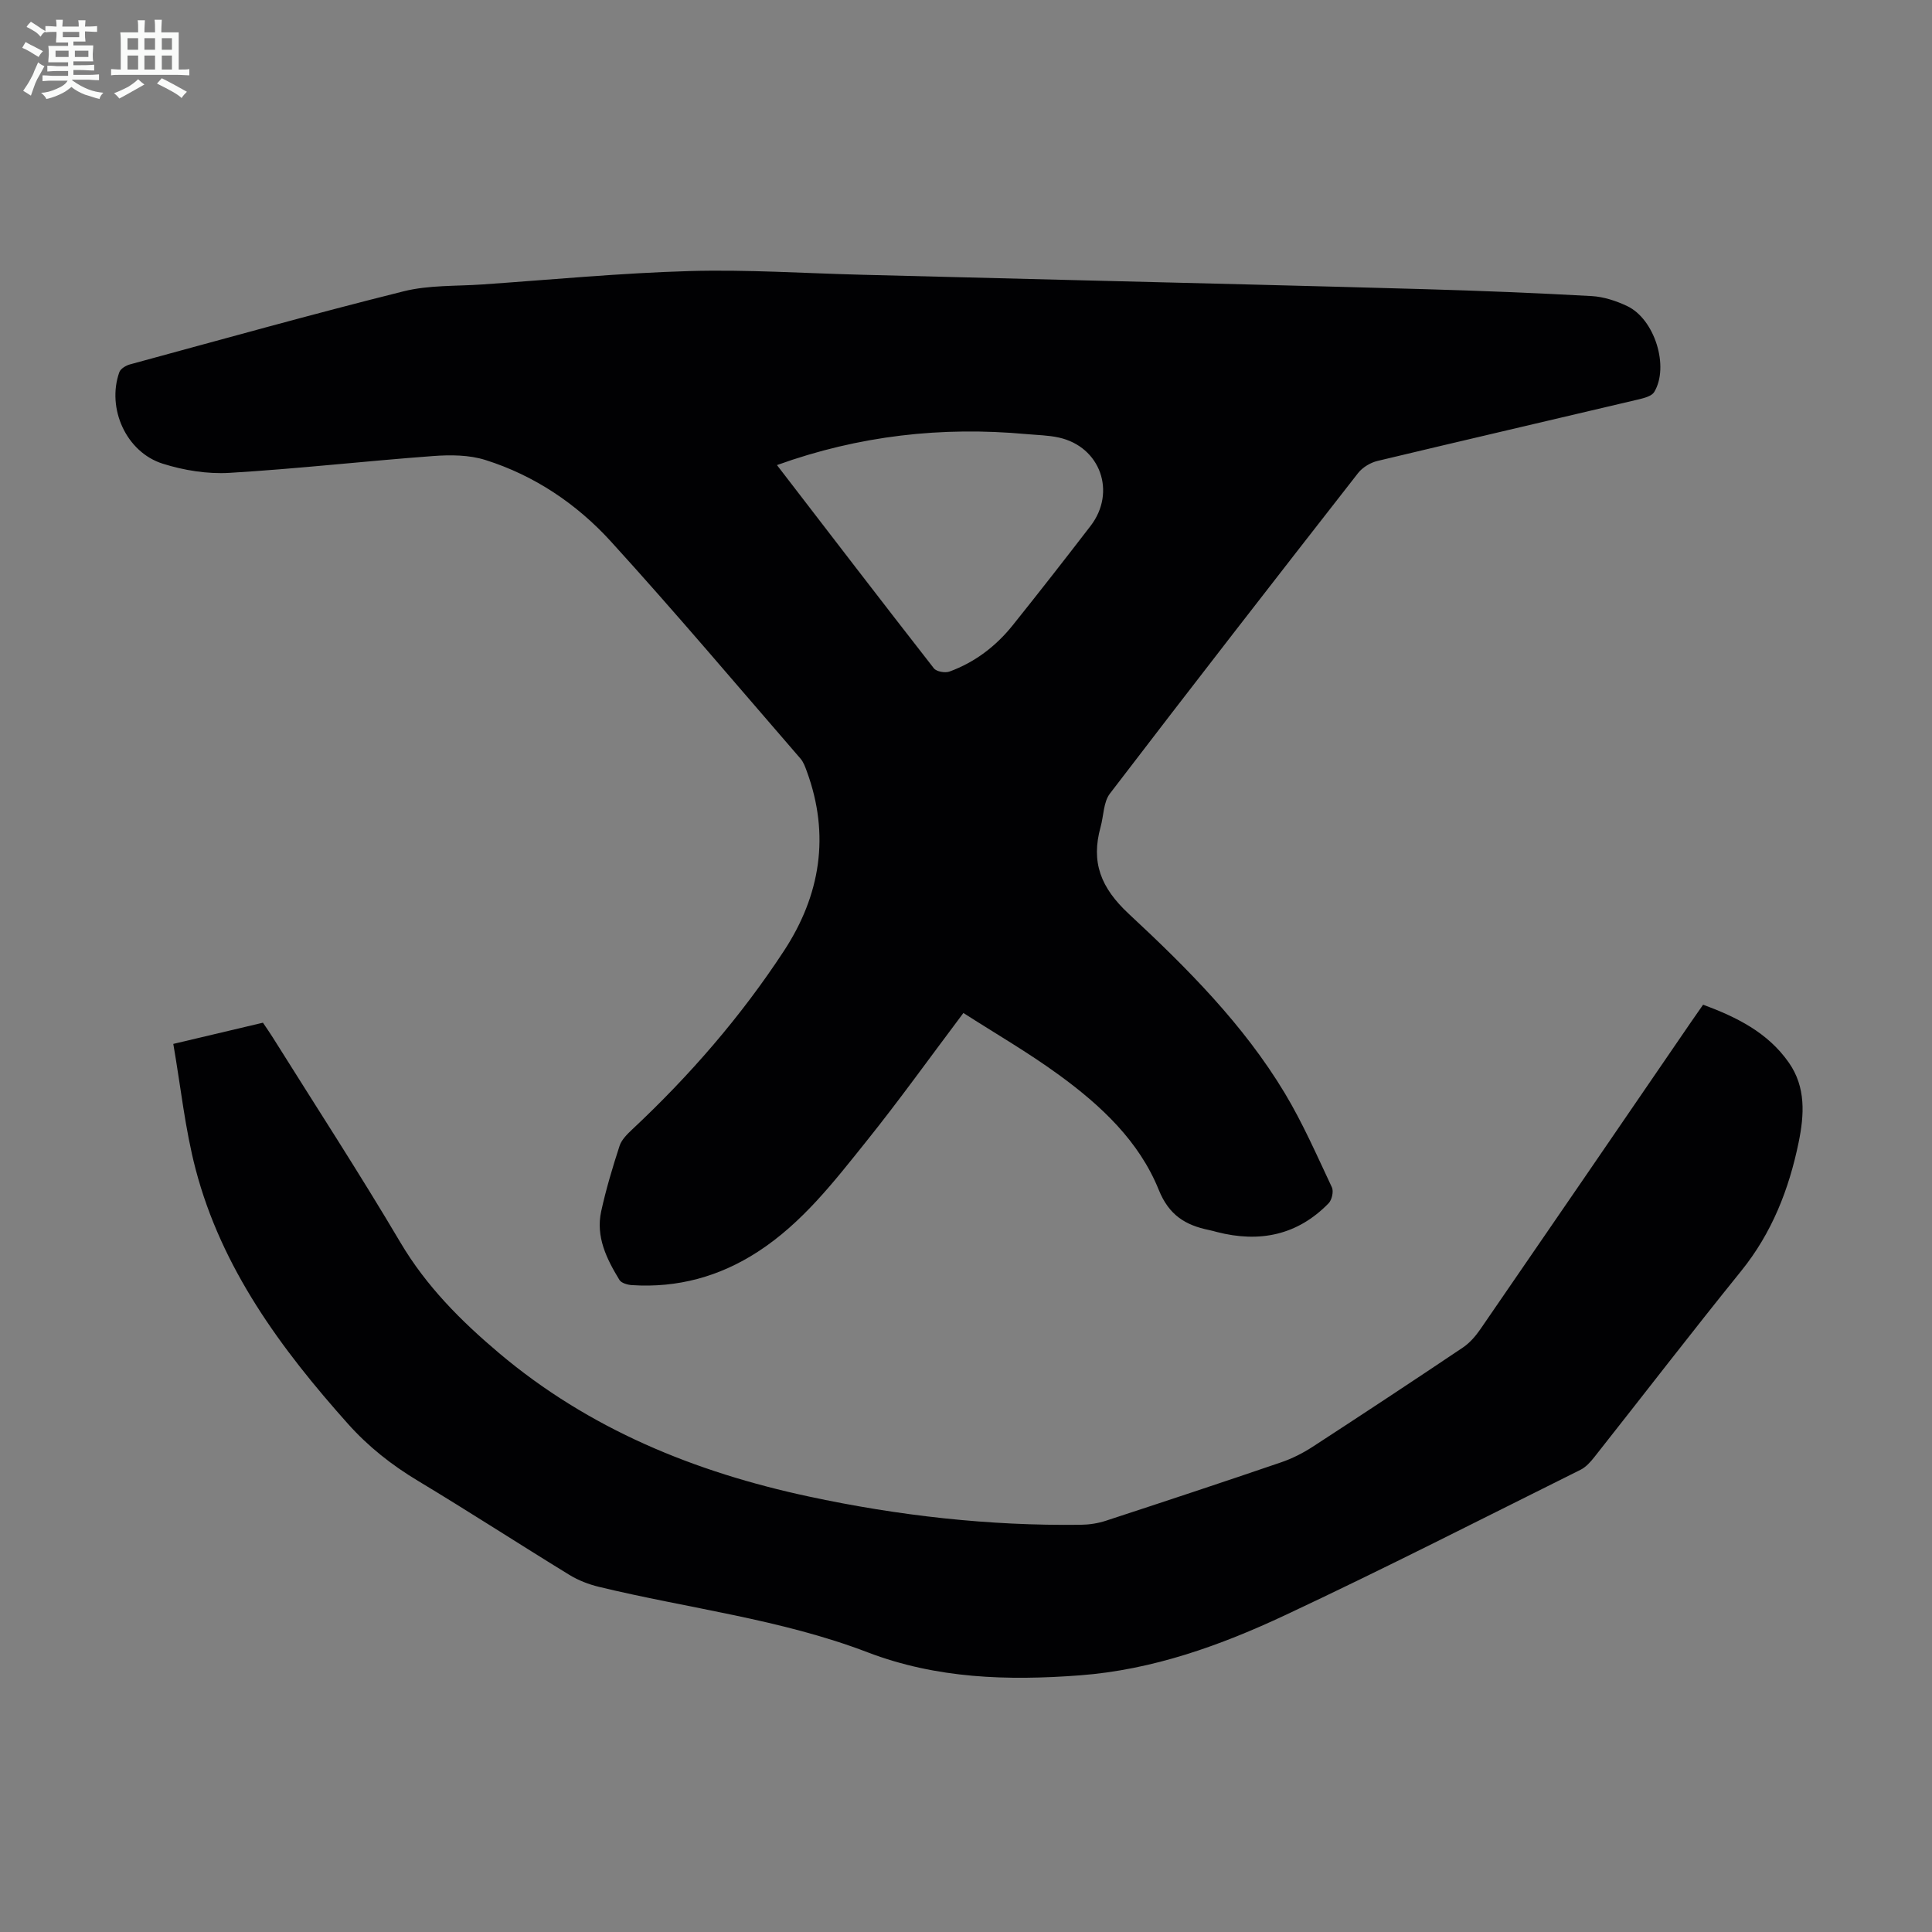 <svg enable-background="new 0 0 400 400" viewBox="0 0 400 400" xmlns="http://www.w3.org/2000/svg"><rect x="0" y="0" width="400" height="400" fill="#808080" stroke="none"/><path d="m6.8 9.5c.6.3 1.3.7 2.1 1.1-.4.4-.7.8-.9 1.2-.7-.4-1.3-.8-1.8-1.1s-1.1-.6-1.6-.8c.2-.4.5-.8.7-1.2.4.2.8.5 1.5.8zm.9 6.9c-.3.6-.5 1.1-.7 1.7s-.4 1.1-.6 1.7c-.6-.4-1.1-.7-1.6-1 .7-1 1.2-1.8 1.5-2.4.3-.5.6-1.1.8-1.7.3-.6.5-1.2.8-1.8.3.3.8.6 1.3.8-.7 1.3-1.2 2.2-1.5 2.7zm.1-11c.4.3 1 .7 1.7 1.1-.5.2-.8.6-1.1 1.1-.5-.6-1-1-1.4-1.2s-.9-.6-1.5-.8c.2-.4.5-.7.9-1.1.5.3.9.6 1.4.9zm10.5 13.1c1 .4 2 .6 3.1.7-.4.4-.7.8-.8 1.3-.9-.2-1.9-.6-3-.9-1-.4-2-.9-2.8-1.6-.5.4-1.1.9-1.9 1.3s-1.9.9-3.3 1.2c-.1-.3-.5-.8-1.1-1.3 1 0 2.1-.3 3.2-.8 1.2-.5 1.9-1 2.3-1.7h-3.2c-.4 0-1 0-2 .1v-1.2c1 0 1.7.1 2 .1h3.3v-1h-2.3c-.2 0-.9 0-2 .1v-1.2c1.2 0 1.9.1 2 .1h2.3v-.8h-4.1c0-.7.1-1.2.1-1.6 0-.5 0-1.1-.1-1.8h4.1v-.7h-2.5c0-.6.1-1.1.1-1.6v-.6h-.5c-.4 0-1 0-1.8.1v-1.3c1.2 0 1.9.1 2.1.1h.2c0-.3 0-.8-.1-1.4h1.4c0 .6-.1 1-.1 1.4h3.4c0-.4 0-.8-.1-1.3h1.5c0 .4-.1.9-.1 1.3.7 0 1.5 0 2.5-.1v1.2c-1 0-1.8-.1-2.5-.1v.6c0 .3 0 .8.1 1.5h-2.5v.8h4.1c0 .7-.1 1.3-.1 1.8s0 1 .1 1.5h-4.1v.8h1.4c.8 0 1.8 0 2.9-.1v1.2c-1 0-1.9-.1-2.8-.1h-1.5v1h3.2c.3 0 1 0 2.1-.1v1.2c-1.1 0-1.8-.1-2.1-.1h-3.4l-.1.1c1.4 1 2.4 1.5 3.4 1.9zm-4.1-6.7v-1.3h-2.7v1.3zm2.2-4.1v-1.1h-3.4v1.1zm1.9 4.1v-1.3h-2.8v1.3z" fill="#fafbfa"/><path d="m37 6.7v2.3 5.4c1 0 1.8 0 2.2-.1v1.3c-.6 0-1.5-.1-2.5-.1h-11.9c-.7 0-1.3 0-1.8.1v-1.3c.5 0 1.1.1 2 .1v-5.2c0-1 0-1.8-.1-2.5h3.7c0-1.3 0-2.1-.1-2.5h1.5c0 .4-.1 1.3-.1 2.5h2.2c0-1.2 0-2.1-.1-2.6h1.5c0 .4-.1 1.3-.1 2.6zm-12.3 13.7c-.3-.4-.7-.8-1.1-1.1 1.1-.4 2.1-.9 2.9-1.3.8-.5 1.5-1 2.1-1.6.4.4.9.8 1.3 1.1-2.5 1.4-4.2 2.4-5.2 2.9zm3.9-10.1v-2.4h-2.2v2.4zm0 4.1v-2.9h-2.2v2.9zm3.5-4.1v-2.4h-2.2v2.4zm0 4.1v-2.9h-2.2v2.9zm.4 2.9 1-1.1c.6.3 1.4.7 2.5 1.3s2 1.1 2.7 1.5c-.4.4-.8.8-1.1 1.3-.8-.8-2.5-1.7-5.1-3zm3.1-7v-2.4h-2.1v2.4zm0 4.1v-2.9h-2.1v2.9z" fill="#fafbfa"/><g fill="#010103"><path d="m199.46 209.73c-7.1 9.44-13.35 18.17-20.06 26.53s-13.28 16.92-22.48 22.89c-7.97 5.17-16.64 7.53-26.1 6.92-.9-.06-2.17-.42-2.57-1.07-2.65-4.34-4.93-8.93-3.78-14.21 1-4.57 2.35-9.08 3.8-13.54.42-1.28 1.57-2.42 2.6-3.39 11.9-11.14 22.53-23.39 31.45-37.01 7.53-11.5 9.56-23.94 4.73-37.13-.34-.93-.69-1.94-1.32-2.66-13.04-15.05-25.89-30.29-39.3-45.01-7.06-7.74-15.81-13.62-25.92-16.81-3.38-1.07-7.26-1.09-10.85-.82-14.05 1.04-28.07 2.64-42.14 3.48-4.57.27-9.44-.51-13.83-1.9-7.58-2.39-11.63-11.47-8.99-18.93.25-.72 1.35-1.39 2.19-1.62 18.87-5.13 37.71-10.4 56.68-15.14 5.24-1.31 10.88-1.04 16.34-1.42 14.28-.99 28.56-2.36 42.85-2.77 11.95-.34 23.92.47 35.89.77 14.65.37 29.3.74 43.95 1.11 24.15.61 48.31 1.18 72.46 1.87 11.5.33 22.99.79 34.48 1.43 2.49.14 5.07.99 7.35 2.07 5.69 2.69 8.76 12.54 5.6 17.79-.5.83-2 1.23-3.11 1.5-18.06 4.27-36.13 8.45-54.18 12.77-1.47.35-3.1 1.33-4.03 2.52-17.22 22.05-34.39 44.14-51.38 66.36-1.34 1.76-1.28 4.58-1.92 6.89-2.03 7.32.01 12.59 5.86 18.03 12.02 11.18 23.74 22.89 32.29 37.13 3.72 6.2 6.64 12.89 9.73 19.45.4.84.01 2.61-.67 3.31-6.46 6.64-14.31 8.21-23.11 5.96-.54-.14-1.08-.3-1.63-.41-4.89-1-8.31-3.06-10.43-8.32-4.08-10.11-11.99-17.48-20.65-23.79-6.37-4.65-13.24-8.62-19.8-12.83zm-38.6-113.44c10.9 14.17 21.63 28.17 32.49 42.08.53.68 2.32 1 3.23.67 5.25-1.92 9.6-5.23 13.08-9.57 5.45-6.8 10.81-13.67 16.12-20.57 5.4-7.01 2.04-16.42-6.56-18.31-2.16-.48-4.43-.51-6.65-.71-17.54-1.61-34.69.28-51.71 6.41z"/><path d="m35.88 216.13c6.9-1.63 12.65-2.99 18.56-4.39.7 1.05 1.4 2.03 2.04 3.06 8.84 14.12 17.94 28.1 26.42 42.44 5.36 9.06 12.53 16.24 20.42 22.9 18.67 15.75 40.49 24.63 64.14 29.7 18.56 3.98 37.29 6.09 56.27 5.85 1.75-.02 3.58-.29 5.24-.84 12.1-3.96 24.19-7.96 36.24-12.08 2.29-.78 4.53-1.91 6.56-3.23 10.41-6.77 20.77-13.61 31.08-20.53 1.43-.96 2.66-2.38 3.65-3.82 14.59-21.2 29.12-42.43 43.66-63.66.75-1.1 1.53-2.19 2.45-3.52 6.96 2.58 13.38 5.75 17.74 11.98 3.58 5.1 3.2 10.86 2.04 16.52-2 9.73-5.53 18.76-11.91 26.65-10.27 12.7-20.23 25.66-30.36 38.48-.81 1.03-1.77 2.11-2.9 2.67-20.31 10.1-40.52 20.42-61.05 30.05-13.47 6.32-27.48 11.36-42.58 12.5-14.96 1.13-29.65.7-43.94-4.76-17.95-6.87-37.08-9.07-55.64-13.56-2.12-.51-4.27-1.34-6.13-2.48-10.49-6.43-20.81-13.13-31.35-19.47-5.43-3.26-10.27-7.08-14.48-11.79-13.9-15.57-26.16-32.18-31.55-52.73-2.19-8.36-3.08-17.07-4.62-25.94z"/></g></svg>